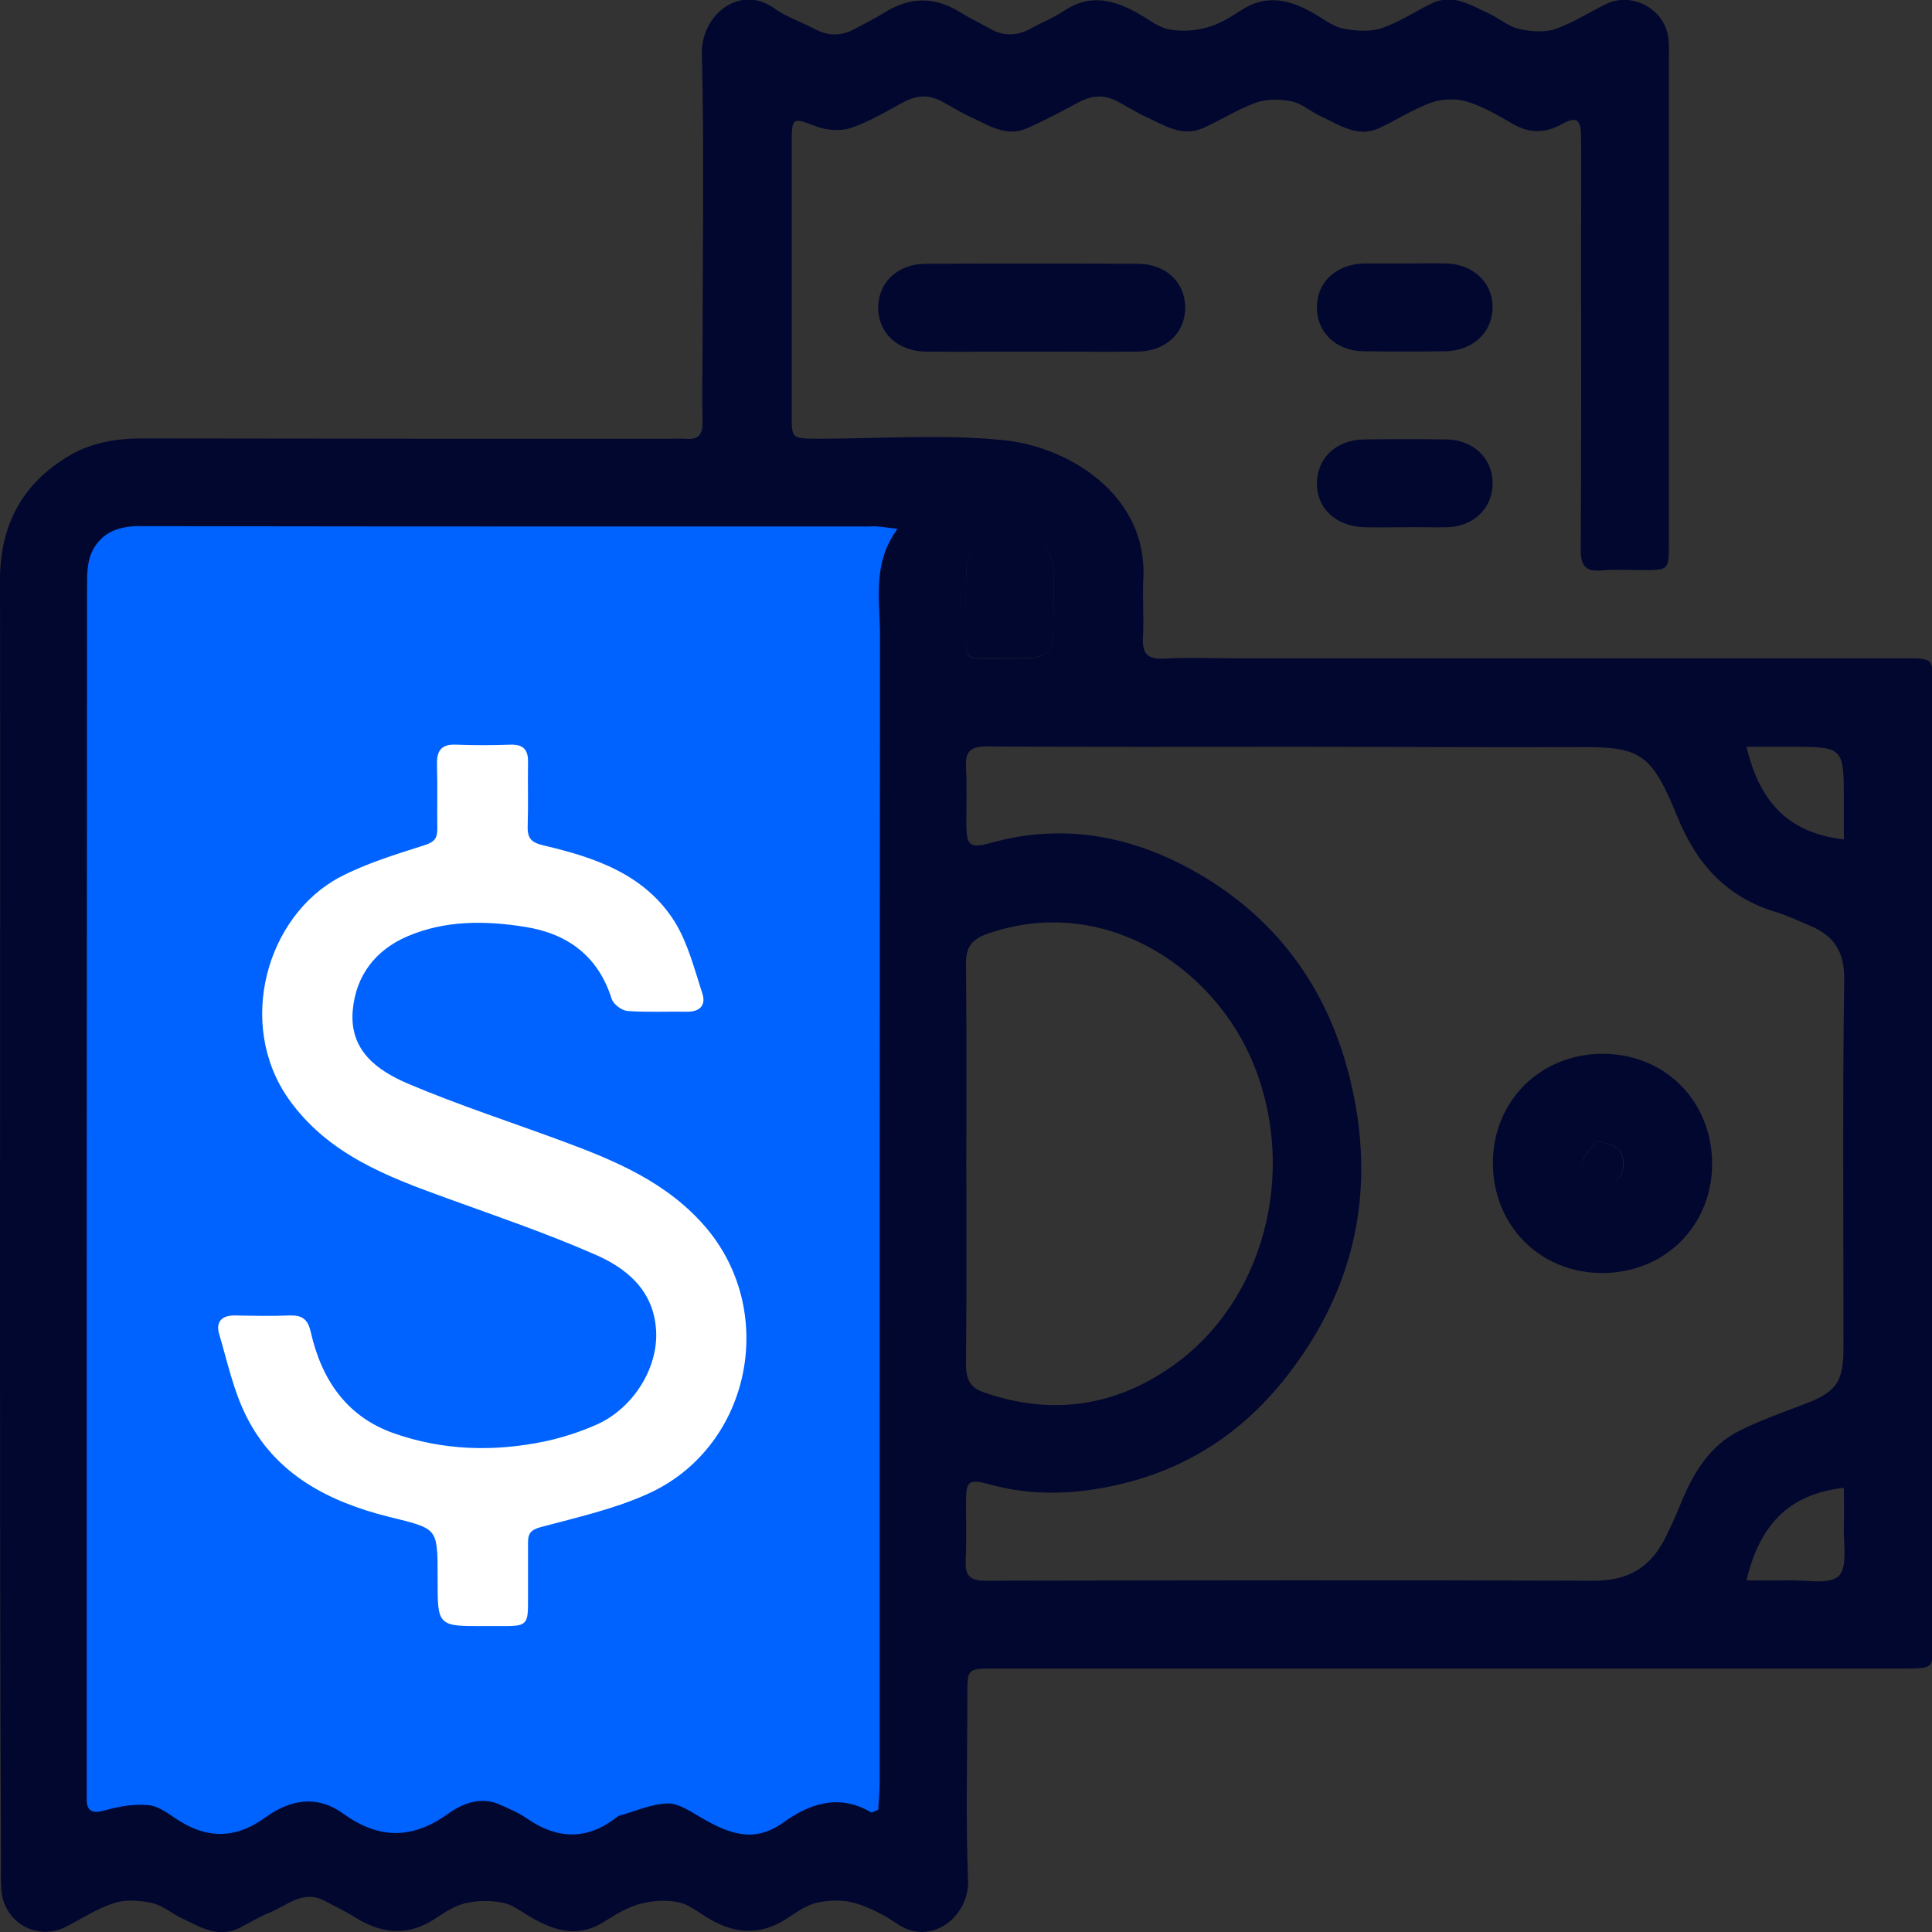 <svg width="100%" height="100%" viewBox="0 0 69 69" fill="none" xmlns="http://www.w3.org/2000/svg">
<rect x="0" y="0" width="69" height="69" fill="#333333" stroke="none"/>
<g clip-path="url(#clip0_36_782)">
<path d="M0 43.642C0 35.995 0.012 28.361 0 20.715C0 18.757 0.79 17.274 2.468 16.277C3.27 15.803 4.158 15.658 5.094 15.658C11.366 15.67 17.639 15.67 23.9 15.67C24.094 15.67 24.289 15.658 24.483 15.67C24.945 15.718 25.103 15.512 25.091 15.062C25.067 14.187 25.091 13.323 25.091 12.448C25.091 8.947 25.152 5.434 25.067 1.933C25.03 0.523 26.428 -0.571 27.644 0.292C28.081 0.608 28.616 0.778 29.09 1.033C29.577 1.289 30.039 1.301 30.525 1.033C30.89 0.839 31.254 0.656 31.607 0.438C32.506 -0.122 33.394 -0.122 34.293 0.438C34.646 0.656 35.011 0.827 35.375 1.033C35.849 1.301 36.324 1.289 36.81 1.021C37.211 0.802 37.636 0.632 38.013 0.377C38.949 -0.243 39.825 -3.51127e-05 40.7 0.511C41.04 0.705 41.368 0.972 41.733 1.045C42.171 1.131 42.657 1.106 43.095 0.985C43.52 0.875 43.933 0.62 44.31 0.377C45.222 -0.231 46.085 -0.012 46.936 0.486C47.276 0.681 47.605 0.948 47.969 1.021C48.407 1.106 48.917 1.143 49.331 1.009C49.963 0.802 50.534 0.413 51.13 0.122C51.884 -0.243 52.516 0.182 53.16 0.474C53.537 0.644 53.865 0.948 54.254 1.033C54.667 1.131 55.166 1.167 55.555 1.033C56.187 0.814 56.758 0.438 57.354 0.146C58.315 -0.316 59.481 0.34 59.591 1.398C59.615 1.653 59.603 1.921 59.603 2.176C59.603 7.926 59.603 13.676 59.603 19.414C59.603 20.362 59.603 20.362 58.631 20.362C58.156 20.362 57.67 20.326 57.196 20.374C56.613 20.423 56.455 20.192 56.455 19.633C56.479 15.949 56.467 12.278 56.467 8.595C56.467 7.355 56.479 6.115 56.467 4.875C56.467 4.255 56.297 4.145 55.774 4.437C55.178 4.765 54.631 4.765 54.048 4.437C53.525 4.133 52.99 3.817 52.419 3.635C52.017 3.513 51.519 3.525 51.13 3.659C50.486 3.89 49.89 4.279 49.27 4.571C48.492 4.935 47.836 4.461 47.179 4.157C46.827 3.999 46.511 3.708 46.146 3.623C45.733 3.537 45.246 3.525 44.845 3.671C44.201 3.902 43.605 4.291 42.973 4.571C42.219 4.911 41.587 4.474 40.943 4.182C40.59 4.024 40.262 3.805 39.91 3.623C39.448 3.379 39.01 3.392 38.536 3.647C37.928 3.975 37.308 4.303 36.676 4.583C35.922 4.911 35.29 4.461 34.646 4.17C34.293 4.012 33.965 3.793 33.613 3.61C33.151 3.367 32.713 3.404 32.251 3.659C31.643 3.987 31.035 4.352 30.391 4.571C30.014 4.692 29.516 4.656 29.139 4.51C28.312 4.194 28.276 4.182 28.276 5.081C28.276 8.327 28.276 11.573 28.276 14.819C28.276 15.658 28.276 15.658 29.163 15.67C31.388 15.67 33.625 15.499 35.825 15.718C38.196 15.949 40.979 17.7 40.834 20.642C40.797 21.334 40.858 22.04 40.821 22.733C40.785 23.316 40.955 23.559 41.587 23.523C42.365 23.474 43.155 23.511 43.933 23.511C51.969 23.511 60.004 23.511 68.028 23.511C69.037 23.511 69.037 23.511 69.037 24.495C69.037 35.886 69.037 47.264 69.037 58.655C69.037 59.579 69.037 59.579 68.1 59.591C57.233 59.591 46.377 59.591 35.509 59.591C34.549 59.591 34.549 59.591 34.549 60.551C34.549 62.752 34.488 64.952 34.573 67.152C34.622 68.465 33.236 69.535 32.044 68.708C31.582 68.392 31.06 68.125 30.537 67.967C30.111 67.845 29.613 67.857 29.175 67.954C28.787 68.04 28.434 68.307 28.094 68.526C27.121 69.158 26.173 69.061 25.225 68.465C24.896 68.258 24.556 67.991 24.191 67.93C23.754 67.845 23.267 67.882 22.83 68.003C22.404 68.125 21.991 68.368 21.614 68.611C20.69 69.219 19.839 68.976 18.988 68.489C18.648 68.295 18.32 68.028 17.955 67.954C17.517 67.869 17.031 67.869 16.594 67.979C16.204 68.076 15.852 68.319 15.499 68.55C14.515 69.182 13.579 69.049 12.643 68.453C12.315 68.246 11.962 68.088 11.609 67.894C10.819 67.468 10.248 68.064 9.604 68.319C9.239 68.465 8.911 68.672 8.558 68.854C7.804 69.231 7.172 68.83 6.528 68.526C6.151 68.356 5.823 68.052 5.434 67.967C4.996 67.869 4.486 67.833 4.072 67.967C3.465 68.161 2.905 68.538 2.322 68.83C1.301 69.328 0.122 68.635 0.049 67.493C0.024 67.189 0.036 66.885 0.036 66.581C0 58.934 0 51.288 0 43.642ZM31.959 18.928C31.534 18.879 31.291 18.83 31.035 18.83C28.422 18.83 25.808 18.83 23.195 18.83C17.141 18.83 11.087 18.843 5.033 18.818C4.255 18.818 3.635 19.037 3.307 19.73C3.149 20.082 3.149 20.532 3.149 20.933C3.136 35.217 3.136 49.501 3.136 63.773C3.136 63.906 3.136 64.04 3.136 64.162C3.112 64.697 3.355 64.684 3.793 64.563C4.267 64.429 4.79 64.344 5.288 64.393C5.628 64.417 5.969 64.66 6.273 64.867C7.342 65.596 8.364 65.621 9.433 64.843C10.333 64.186 11.318 64.028 12.278 64.709C13.53 65.608 14.697 65.621 15.961 64.709C16.472 64.344 17.128 64.064 17.809 64.356C18.174 64.502 18.526 64.672 18.855 64.891C19.912 65.608 20.933 65.633 21.954 64.855C21.991 64.83 22.027 64.794 22.064 64.782C22.66 64.624 23.255 64.344 23.851 64.332C24.264 64.32 24.69 64.636 25.091 64.867C26.015 65.389 26.89 65.778 27.911 65.037C28.884 64.344 29.941 63.967 31.108 64.648C31.133 64.66 31.181 64.624 31.303 64.575C31.315 64.295 31.352 63.979 31.352 63.663C31.352 49.987 31.352 36.323 31.364 22.647C31.364 21.456 31.084 20.18 31.959 18.928ZM46.34 26.671C42.645 26.671 38.937 26.683 35.242 26.659C34.67 26.659 34.464 26.829 34.5 27.401C34.536 28.045 34.512 28.701 34.512 29.358C34.512 30.233 34.622 30.318 35.448 30.087C38.025 29.382 40.469 29.868 42.73 31.157C45.745 32.883 47.58 35.533 48.31 38.949C49.136 42.791 48.285 46.243 45.854 49.282C44.335 51.179 42.389 52.455 39.983 53.014C38.426 53.379 36.895 53.44 35.339 53.014C34.597 52.808 34.5 52.893 34.5 53.658C34.5 54.351 34.524 55.056 34.488 55.749C34.464 56.297 34.67 56.455 35.205 56.455C42.45 56.442 49.696 56.43 56.941 56.455C58.144 56.455 58.934 55.98 59.457 54.959C59.652 54.57 59.834 54.181 59.992 53.78C60.442 52.674 61.013 51.653 62.132 51.093C62.849 50.741 63.602 50.461 64.356 50.182C65.584 49.72 65.839 49.392 65.839 48.103C65.839 43.727 65.803 39.35 65.864 34.986C65.876 33.953 65.475 33.406 64.624 33.053C64.247 32.895 63.87 32.713 63.481 32.591C61.706 32.069 60.624 30.914 59.919 29.2C58.971 26.878 58.594 26.659 56.321 26.683C53.002 26.695 49.671 26.671 46.34 26.671ZM34.512 41.49C34.512 43.909 34.524 46.316 34.5 48.735C34.5 49.209 34.622 49.538 35.084 49.708C37.515 50.571 39.8 50.255 41.891 48.772C45.125 46.486 46.34 41.915 44.784 38.038C43.362 34.512 39.399 31.911 35.278 33.345C34.755 33.528 34.5 33.783 34.5 34.378C34.524 36.749 34.512 39.119 34.512 41.49ZM37.624 21.699C37.624 21.262 37.636 20.824 37.624 20.398C37.588 19.487 36.907 18.83 36.044 18.843C35.217 18.855 34.549 19.511 34.512 20.386C34.488 20.994 34.5 21.602 34.5 22.21C34.512 23.705 34.318 23.511 35.825 23.523C37.624 23.523 37.624 23.523 37.624 21.699ZM62.375 26.671C62.825 28.568 63.809 29.747 65.852 29.978C65.852 29.552 65.852 29.09 65.852 28.628C65.852 26.671 65.852 26.671 63.931 26.671C63.42 26.671 62.91 26.671 62.375 26.671ZM65.852 53.136C63.809 53.367 62.825 54.546 62.375 56.442C62.898 56.442 63.384 56.455 63.858 56.442C64.478 56.418 65.329 56.612 65.669 56.284C65.997 55.968 65.827 55.105 65.852 54.485C65.864 54.023 65.852 53.561 65.852 53.136Z" fill="#020730"/>
<path d="M36.846 12.558C35.582 12.558 34.318 12.57 33.066 12.558C32.057 12.545 31.364 11.889 31.364 10.989C31.364 10.09 32.057 9.421 33.066 9.421C35.582 9.409 38.111 9.409 40.627 9.421C41.636 9.421 42.329 10.078 42.329 10.989C42.329 11.889 41.636 12.545 40.627 12.558C39.375 12.57 38.111 12.558 36.846 12.558Z" fill="#020730"/>
<path d="M50.206 9.409C50.68 9.409 51.166 9.397 51.641 9.409C52.613 9.433 53.294 10.078 53.306 10.941C53.318 11.852 52.625 12.521 51.629 12.545C50.656 12.558 49.671 12.558 48.699 12.545C47.702 12.533 47.009 11.852 47.033 10.941C47.045 10.066 47.738 9.433 48.711 9.409C49.209 9.409 49.708 9.409 50.206 9.409Z" fill="#020730"/>
<path d="M50.121 18.83C49.659 18.83 49.209 18.843 48.747 18.83C47.726 18.806 47.033 18.174 47.033 17.274C47.033 16.363 47.714 15.706 48.723 15.694C49.696 15.682 50.68 15.682 51.653 15.694C52.613 15.706 53.306 16.363 53.306 17.25C53.318 18.137 52.637 18.806 51.677 18.83C51.166 18.843 50.644 18.818 50.121 18.83Z" fill="#020730"/>
<path d="M31.959 18.928C31.096 20.18 31.376 21.456 31.376 22.672C31.364 36.348 31.364 50.012 31.364 63.688C31.364 64.004 31.327 64.32 31.315 64.599C31.193 64.648 31.145 64.684 31.12 64.672C29.953 63.992 28.884 64.368 27.923 65.061C26.902 65.791 26.015 65.414 25.103 64.891C24.714 64.672 24.276 64.356 23.863 64.356C23.267 64.368 22.672 64.636 22.076 64.806C22.04 64.818 22.003 64.855 21.967 64.879C20.946 65.669 19.912 65.633 18.867 64.915C18.551 64.697 18.186 64.538 17.821 64.38C17.141 64.101 16.484 64.368 15.974 64.733C14.709 65.645 13.542 65.633 12.29 64.733C11.342 64.04 10.345 64.21 9.446 64.867C8.376 65.645 7.355 65.621 6.285 64.891C5.981 64.684 5.641 64.441 5.3 64.417C4.814 64.368 4.291 64.453 3.805 64.587C3.367 64.709 3.124 64.721 3.149 64.186C3.149 64.052 3.149 63.931 3.149 63.797C3.149 49.513 3.149 35.229 3.161 20.958C3.161 20.556 3.161 20.107 3.319 19.754C3.647 19.049 4.267 18.83 5.045 18.843C11.099 18.855 17.153 18.855 23.207 18.855C25.82 18.855 28.434 18.855 31.048 18.855C31.291 18.83 31.534 18.879 31.959 18.928ZM17.226 58.023C17.445 58.023 17.663 58.023 17.882 58.023C18.83 58.023 18.83 58.023 18.83 57.111C18.83 56.43 18.843 55.762 18.83 55.081C18.83 54.716 18.976 54.582 19.341 54.485C20.617 54.145 21.918 53.853 23.109 53.318C26.732 51.714 27.765 46.96 25.237 43.921C23.851 42.268 21.954 41.49 20.009 40.773C18.198 40.104 16.363 39.508 14.588 38.755C13.469 38.281 12.448 37.551 12.57 36.093C12.679 34.816 13.396 33.892 14.551 33.394C15.913 32.81 17.359 32.822 18.794 33.053C20.313 33.297 21.432 34.111 21.918 35.655C21.979 35.837 22.259 36.044 22.453 36.056C23.146 36.105 23.851 36.056 24.544 36.08C24.982 36.093 25.188 35.874 25.054 35.485C24.763 34.634 24.544 33.71 24.082 32.956C23.037 31.266 21.25 30.671 19.426 30.245C18.964 30.136 18.806 29.966 18.818 29.516C18.843 28.75 18.806 27.996 18.83 27.23C18.843 26.817 18.672 26.635 18.259 26.647C17.602 26.671 16.946 26.671 16.302 26.647C15.803 26.623 15.658 26.854 15.682 27.316C15.706 28.081 15.682 28.835 15.694 29.601C15.694 29.953 15.585 30.111 15.208 30.233C14.174 30.561 13.129 30.877 12.181 31.376C9.604 32.749 8.497 36.567 10.382 39.229C11.755 41.174 13.846 41.964 15.961 42.73C17.736 43.374 19.523 43.982 21.25 44.736C22.38 45.222 23.352 46 23.498 47.386C23.644 48.796 22.72 50.328 21.335 50.935C20.739 51.191 20.119 51.41 19.487 51.531C17.663 51.896 15.84 51.859 14.077 51.239C12.375 50.644 11.451 49.294 11.075 47.593C10.977 47.155 10.795 47.021 10.382 47.033C9.725 47.058 9.081 47.058 8.424 47.033C7.987 47.021 7.78 47.228 7.902 47.629C8.193 48.626 8.412 49.659 8.874 50.571C9.908 52.625 11.792 53.586 13.919 54.12C15.694 54.558 15.706 54.51 15.706 56.333C15.706 56.382 15.706 56.418 15.706 56.467C15.682 58.023 15.682 58.023 17.226 58.023Z" fill="#0063FF" stroke="#0063FF" stroke-width="0.104" stroke-miterlimit="10"/>
<path d="M37.624 21.699C37.636 23.511 37.624 23.523 35.825 23.511C34.318 23.498 34.512 23.693 34.5 22.198C34.5 21.59 34.488 20.982 34.512 20.374C34.549 19.499 35.205 18.843 36.044 18.83C36.907 18.818 37.588 19.487 37.624 20.386C37.636 20.836 37.624 21.274 37.624 21.699Z" fill="#020730"/>
<path d="M17.226 58.023C15.682 58.023 15.682 58.023 15.682 56.467C15.682 56.418 15.682 56.382 15.682 56.333C15.682 54.51 15.67 54.558 13.895 54.12C11.767 53.586 9.883 52.625 8.85 50.571C8.388 49.659 8.169 48.614 7.877 47.629C7.756 47.228 7.962 47.021 8.4 47.033C9.057 47.045 9.701 47.058 10.357 47.033C10.771 47.021 10.953 47.155 11.05 47.592C11.439 49.306 12.351 50.644 14.053 51.239C15.816 51.859 17.639 51.908 19.462 51.531C20.095 51.397 20.727 51.191 21.31 50.935C22.696 50.328 23.62 48.784 23.474 47.386C23.34 46 22.368 45.222 21.225 44.736C19.499 43.982 17.712 43.374 15.937 42.73C13.822 41.964 11.743 41.174 10.357 39.229C8.473 36.554 9.591 32.737 12.156 31.376C13.105 30.877 14.162 30.561 15.183 30.233C15.56 30.111 15.67 29.953 15.67 29.601C15.658 28.835 15.682 28.081 15.658 27.316C15.645 26.854 15.779 26.623 16.277 26.647C16.934 26.671 17.578 26.671 18.235 26.647C18.66 26.635 18.818 26.805 18.806 27.23C18.794 27.996 18.818 28.75 18.794 29.516C18.782 29.966 18.94 30.136 19.402 30.245C21.225 30.671 23 31.266 24.058 32.956C24.52 33.71 24.75 34.621 25.03 35.485C25.164 35.874 24.969 36.092 24.52 36.08C23.827 36.068 23.122 36.105 22.429 36.056C22.234 36.044 21.954 35.837 21.894 35.655C21.407 34.111 20.301 33.297 18.77 33.053C17.335 32.822 15.889 32.81 14.527 33.394C13.372 33.892 12.655 34.816 12.545 36.092C12.424 37.551 13.445 38.281 14.563 38.755C16.338 39.508 18.174 40.104 19.985 40.773C21.93 41.49 23.827 42.268 25.212 43.921C27.741 46.96 26.708 51.714 23.085 53.318C21.894 53.853 20.581 54.145 19.317 54.485C18.94 54.582 18.806 54.728 18.806 55.081C18.806 55.749 18.806 56.43 18.806 57.111C18.806 58.023 18.806 58.023 17.858 58.023C17.663 58.023 17.445 58.023 17.226 58.023Z" fill="#FFF" stroke="#FFF" stroke-width="0.104" stroke-miterlimit="10"/>
<path d="M61.147 41.587C61.135 43.8 59.433 45.477 57.196 45.465C54.984 45.453 53.306 43.751 53.318 41.514C53.33 39.302 55.032 37.624 57.269 37.636C59.482 37.648 61.159 39.35 61.147 41.587ZM57.002 40.773C56.868 40.967 56.552 41.235 56.503 41.538C56.418 42.013 56.746 42.304 57.245 42.304C57.707 42.304 57.974 42.037 57.986 41.575C57.986 41.077 57.707 40.834 57.002 40.773Z" fill="#020730"/>
<path d="M57.002 40.773C57.695 40.834 57.986 41.089 57.974 41.587C57.962 42.049 57.695 42.317 57.233 42.317C56.734 42.317 56.418 42.025 56.491 41.551C56.564 41.235 56.868 40.967 57.002 40.773Z" fill="#020730"/>
</g>
<defs>
<clipPath id="clip0_36_782">
<rect width="69" height="69" fill="white"/>
</clipPath>
</defs>
</svg>
